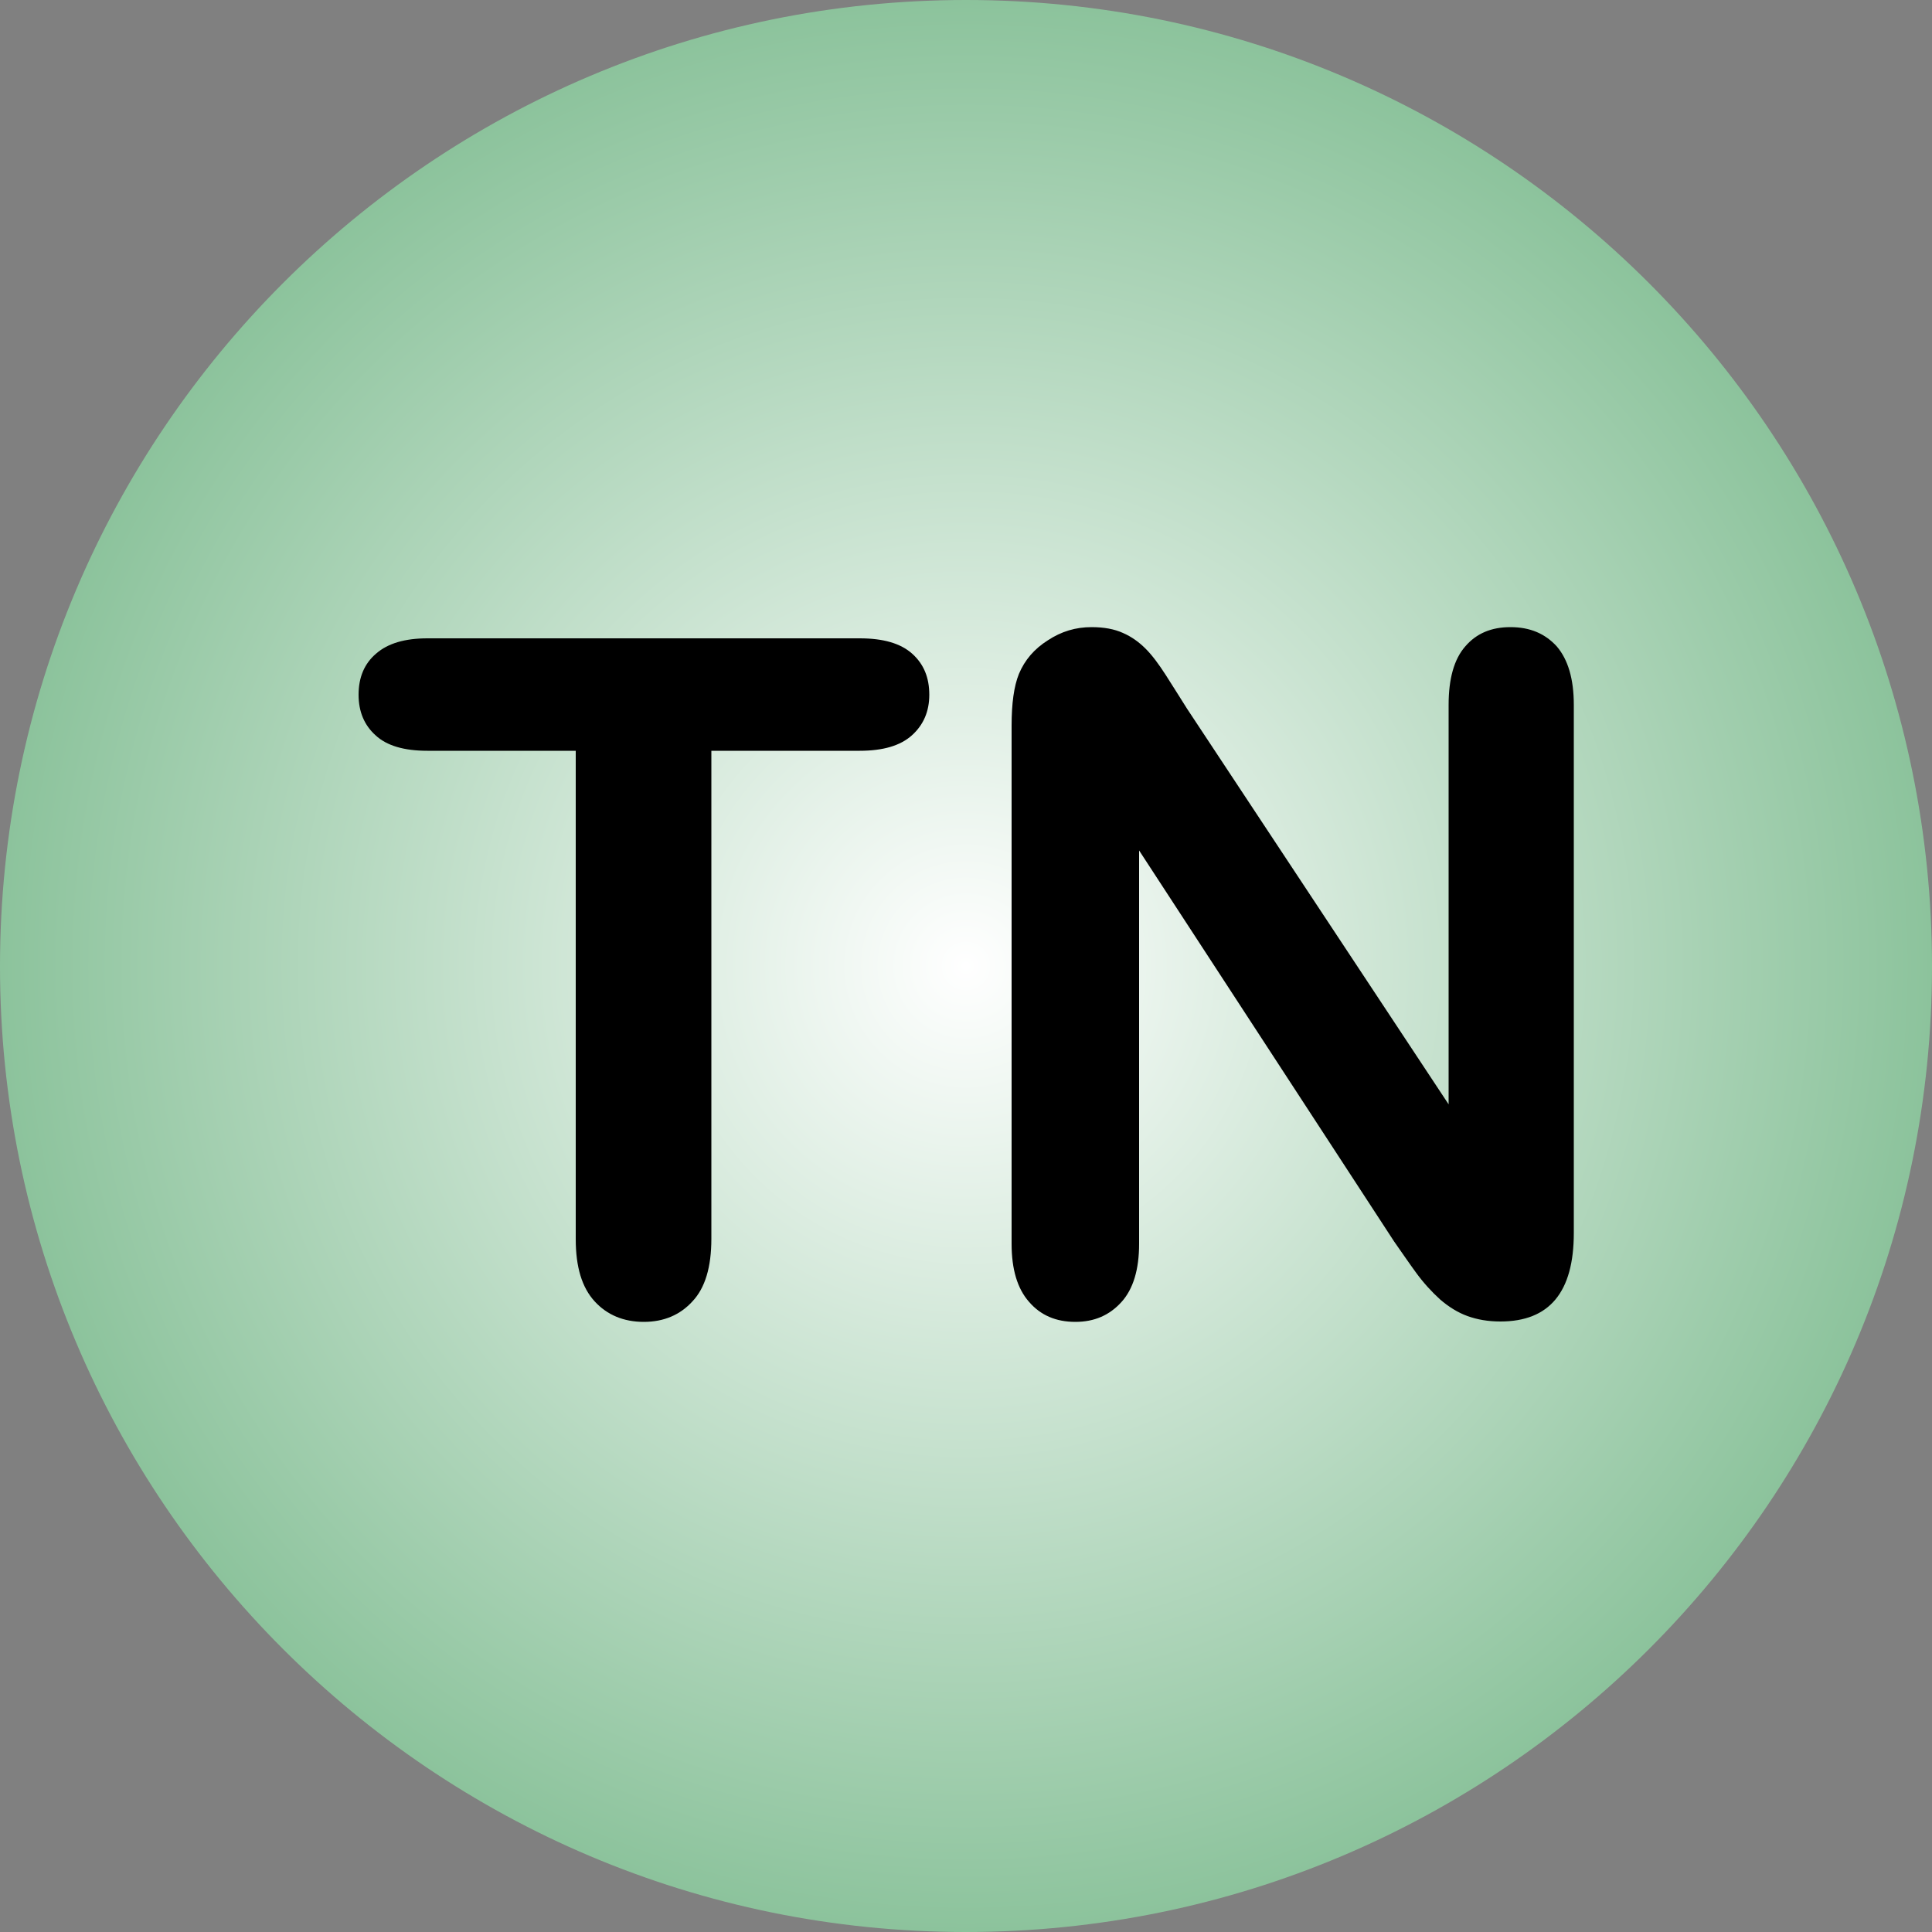 
        <svg xmlns:rdf="http://www.w3.org/1999/02/22-rdf-syntax-ns#" xmlns="http://www.w3.org/2000/svg" xmlns:cc="http://creativecommons.org/ns#" xmlns:xlink="http://www.w3.org/1999/xlink" xmlns:dc="http://purl.org/dc/elements/1.1/" x="0px" y="0px" width="500" height="500" viewBox="0 0 500 500" xml:space="preserve">
            <rect x="0" y="0" width="500" height="500" fill="#808080" stroke="none"/>
            <title>Total nitrogen (TN)</title>
            <desc xmlns:ian_image_library="https://ian.umces.edu/media-library/">
                <ian_image_library:title>Total nitrogen (TN)</ian_image_library:title>
                <ian_image_library:descr><p>Illustration for total nitrogen</p></ian_image_library:descr>
                <ian_image_library:scene>
                    <ian_image_library:contains>nitrogen, nitrate, nitrite, ammonia, organically bonded nitrogen, water quality, wastewater treatment plants, threshold</ian_image_library:contains>
                    <ian_image_library:when>2014-02-26</ian_image_library:when>
                </ian_image_library:scene>
            </desc>
                 <radialGradient id="ian_symbols_038a8a7a08805674a59e0ef80256fb6e" cx="249.971" cy="702.89" r="249.988" gradientTransform="matrix(1 0 0 1 4.265989e-03 -452.89)" gradientUnits="userSpaceOnUse"> <stop offset="0" style="stop-color:#FFFFFF"></stop> <stop offset="1" style="stop-color:#8CC39C"></stop> </radialGradient> <path fill="url(#ian_symbols_038a8a7a08805674a59e0ef80256fb6e)" d="M500,250.1c0,138-112,249.9-250.1,249.9C112,500,0,388,0,250.1C0,112,112,0,250,0S500,112,500,250.1z "></path> <g> <path d="M222.5,194.3h-38.4v126.3c0,7.3-1.6,12.7-4.9,16.2c-3.2,3.5-7.4,5.3-12.6,5.3c-5.2,0-9.5-1.8-12.7-5.3 c-3.3-3.6-4.9-8.9-4.9-16.1V194.3h-38.4c-6,0-10.5-1.3-13.4-4c-2.9-2.6-4.4-6.1-4.4-10.5c0-4.5,1.5-8.1,4.6-10.7 c3-2.6,7.4-3.9,13.2-3.9h111.9c6.1,0,10.6,1.3,13.6,4s4.4,6.2,4.4,10.6c0,4.3-1.5,7.8-4.5,10.5C233,193,228.5,194.3,222.5,194.3z"></path> <path d="M307.2,183.4l67.7,102.4V182.4c0-6.7,1.4-11.8,4.3-15.1c2.9-3.4,6.8-5,11.7-5c5.1,0,9,1.7,12,5c2.9,3.4,4.4,8.4,4.4,15.1 v136.7c0,15.3-6.3,22.9-19,22.9c-3.2,0-6-0.5-8.5-1.4s-4.9-2.4-7.1-4.3c-2.2-2-4.3-4.3-6.2-6.9c-1.9-2.6-3.8-5.4-5.7-8.1l-66-101.2 v101.8c0,6.6-1.5,11.7-4.6,15.1s-7,5.1-11.9,5.1c-5,0-9-1.7-12-5.2c-3-3.4-4.5-8.4-4.5-15V187.8c0-5.7,0.6-10.2,1.9-13.4 c1.5-3.6,4-6.5,7.5-8.7c3.5-2.3,7.2-3.4,11.3-3.4c3.2,0,5.9,0.5,8.1,1.5c2.3,1,4.2,2.4,5.9,4.1c1.7,1.7,3.4,4,5.2,6.8 C303.5,177.5,305.3,180.4,307.2,183.4z"></path> </g> </svg> 